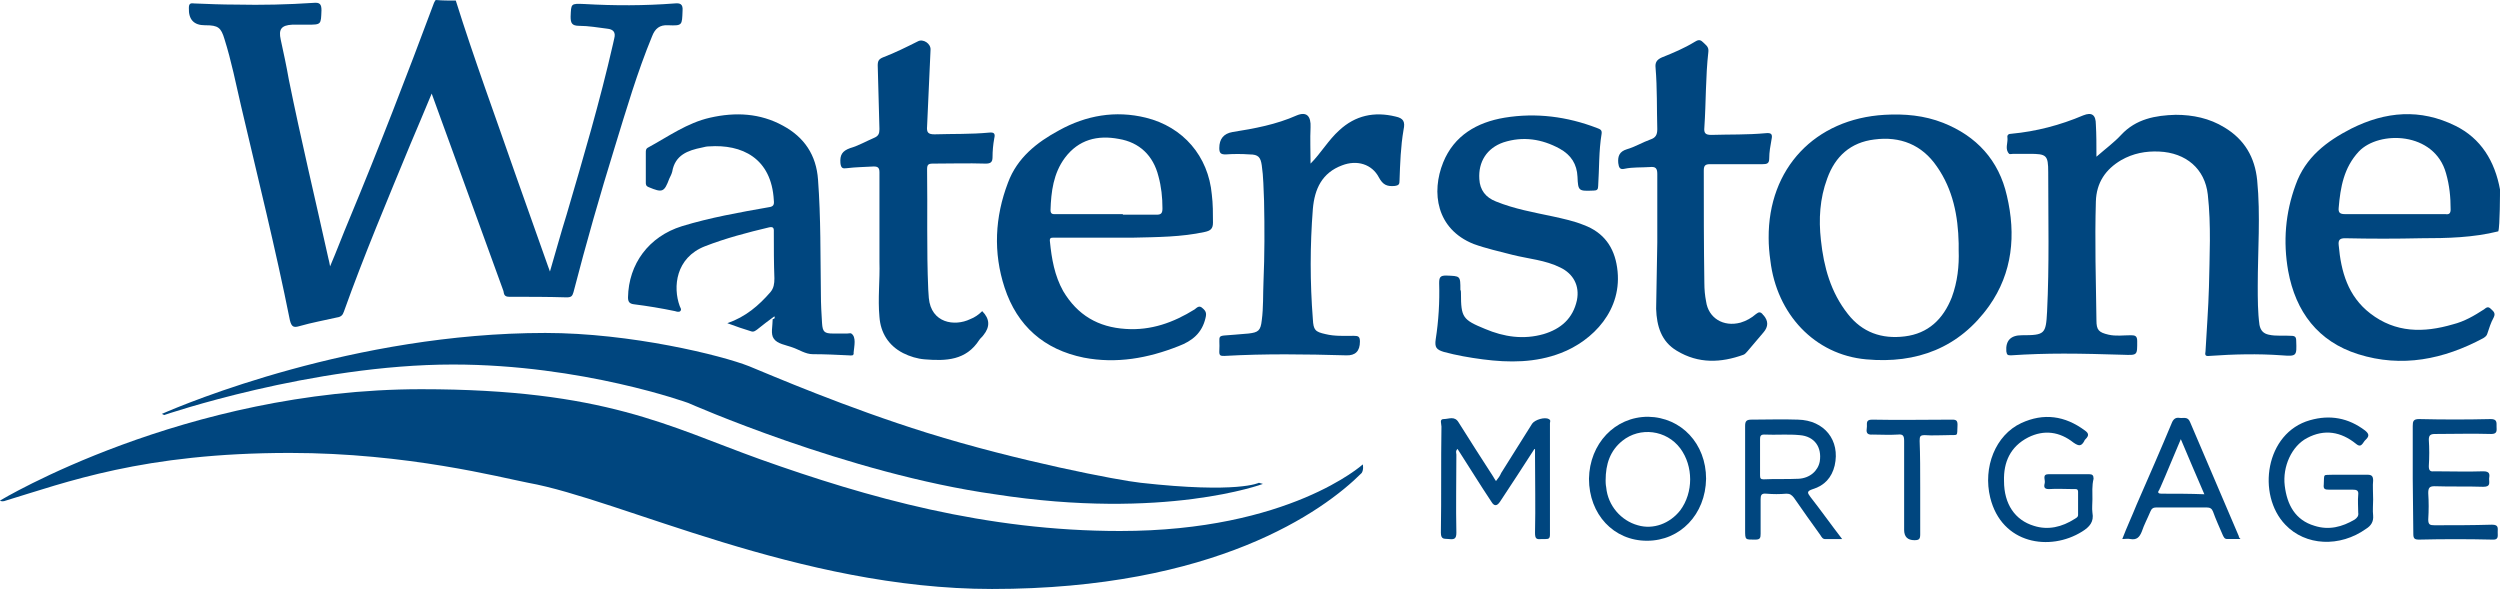 <?xml version="1.0" encoding="UTF-8"?><svg id="a" xmlns="http://www.w3.org/2000/svg" width="435.5" height="102.6" viewBox="0 0 435.5 102.6"><path d="M0,87.2s32.1-19.4,73.4-19.4c32,0,43.1,6.5,59,12.2,18.8,6.7,39.4,12.5,62.7,12.5,29.5,0,42.3-11.6,42.3-11.6,0,0,.2.9-.2,1.5-6.7,6.7-25.6,20.2-64.4,20.2-33.6,0-64.7-15.6-80.8-18.5-4.7-.9-21-5.2-41.5-5.2-25.6,0-38.9,5.1-49.8,8.4-.5.1-.7-.1-.7-.1Z" style="fill:#00467f;"/><path d="M95,58c-33.3,0-62.7,12.3-66.8,14.1l.4.2s25.7-8.8,50.3-8.8c22.6,0,41,6.7,41,6.7,0,0,27.8,12.3,53.4,15.9,29.6,4.6,46.7-1.8,46.7-1.8l-.7-.2s-3.6,1.9-20.6,0c-3.8-.4-21.5-3.8-37.2-8.7-14.1-4.4-27.1-10-31-11.6-4.8-1.9-20.6-5.8-35.5-5.8Z" style="fill:#00467f;"/><path d="M79.4.1c3.2,10.2,6.9,20.2,10.4,30.3,1.9,5.3,3.7,10.5,5.6,15.8.1.3.2.6.4,1.1,1-3.4,1.9-6.7,2.9-9.9,2.9-9.9,5.8-19.7,8.1-29.8.1-.3.1-.6.2-.9.3-1.1-.2-1.6-1.2-1.7-1.6-.2-3.3-.5-4.9-.5-1.3,0-1.5-.5-1.5-1.6.1-2.3,0-2.3,2.4-2.2,5.2.3,10.5.3,15.7-.1,1-.1,1.5.1,1.4,1.3-.1,2.5,0,2.6-2.5,2.5-1.5-.1-2.3.6-2.8,1.9-2.6,6.3-4.5,12.8-6.5,19.3-2.6,8.4-5,16.8-7.2,25.3-.2.7-.4.9-1.2.9-3.3-.1-6.6-.1-10-.1-.9,0-.9-.5-1-1-3.1-8.5-6.2-17.1-9.3-25.6-1-2.8-2.1-5.7-3.2-8.8-1.3,3.1-2.5,6-3.7,8.8-4,9.7-8.1,19.4-11.6,29.2-.2.6-.5.9-1.2,1-2.2.5-4.4.9-6.5,1.5-1,.3-1.4.2-1.7-1-2.5-12.5-5.6-24.9-8.5-37.3-.9-3.9-1.7-7.9-2.9-11.7-.6-2-1.1-2.4-3.3-2.4h-.1q-2.9,0-2.8-3c0-.7.2-.9.9-.8,2.4.1,4.9.2,7.3.2,4.5.1,9,0,13.5-.3,1.1-.1,1.4.2,1.4,1.3-.1,2.5,0,2.5-2.5,2.5h-2.6c-1.9.1-2.4.8-2,2.6.5,2.3,1,4.6,1.4,6.9,2.1,10.4,4.6,20.8,6.9,31.2.1.4.2.8.3,1.4,1.2-2.8,2.2-5.5,3.3-8.1,5.2-12.5,10.1-25.2,14.8-37.8.1-.2.2-.4.3-.5,1.2.1,2.3.1,3.5.1Z" style="fill:#00467f;"/><path d="M365.2,27.3c1.6-1.4,3.1-2.5,4.3-3.8,2.6-2.8,6-3.4,9.5-3.5,3,0,5.9.6,8.5,2.2,3.5,2.1,5.3,5.2,5.7,9.2.6,6.1.1,12.3.1,18.4,0,2.3,0,4.6.3,6.8.2,1,.7,1.5,1.6,1.7,1.3.3,2.6.1,3.9.2.7,0,.9.2.9.9.1,2.6.1,2.7-2.5,2.5-4.2-.3-8.4-.2-12.6.1-.8.1-.8-.2-.7-.8.2-3.7.5-7.5.6-11.2.1-5.4.4-10.7-.2-16.1-.5-4.5-3.8-7.3-8.5-7.5-2.3-.1-4.5.3-6.6,1.5-2.7,1.6-4.3,3.9-4.4,7.2-.2,6.9,0,13.8.1,20.7,0,1.7.4,2.1,2.1,2.5,1.3.3,2.6.1,3.9.1.7,0,1.1.1,1.1,1,0,2.5.1,2.5-2.5,2.4-3.4-.1-6.9-.2-10.3-.2-3.1,0-6.2.1-9.2.3-.6,0-.7-.1-.8-.7q-.2-2.8,2.7-2.8c4,0,4.2-.2,4.4-4.1.4-8.1.2-16.2.2-24.3,0-3-.3-3.2-3.3-3.2h-2.8c-.2,0-.6.1-.7,0-.8-.8-.2-1.9-.3-2.8-.1-.5.2-.7.7-.7,4.3-.4,8.5-1.5,12.5-3.2,1.5-.6,2.2-.1,2.2,1.6.1,1.7.1,3.5.1,5.6Z" style="fill:#00467f;"/><path d="M134.9,55.1c-1.1.8-2,1.5-3,2.3-.3.2-.6.5-1.1.3-1.3-.4-2.5-.8-4.1-1.4,3.2-1.1,5.5-3.1,7.5-5.4.6-.7.7-1.5.7-2.4-.1-2.7-.1-5.3-.1-8,0-.5.1-1.1-.8-.9-3.8.9-7.6,1.9-11.2,3.3-5.1,2-5.6,7.1-4.4,10.4.1.3.4.6.1.9-.2.2-.6.1-.9,0-2.4-.5-4.8-.9-7.2-1.2-.8-.1-1-.5-1-1.2.1-5.8,3.6-10.6,9.4-12.4,4.9-1.5,10-2.4,15.1-3.3.8-.1,1-.4.9-1.2-.4-7.4-5.6-9.8-11.3-9.4-.4,0-.8.1-1.2.2-2.5.5-4.7,1.3-5.2,4.2-.1.4-.3.8-.5,1.2-.9,2.4-1.2,2.5-3.6,1.5-.5-.2-.5-.5-.5-.8v-5.2c0-.4,0-.7.4-.9,3.5-1.9,6.8-4.3,10.8-5.2,4.4-1,8.7-.8,12.7,1.4,3.7,2,5.8,5.1,6.1,9.4.5,6.7.4,13.3.5,20,0,1.7.1,3.4.2,5,.1,1.5.4,1.8,1.9,1.8h2.5c.2,0,.6-.1.7,0,.9.6.5,2.2.4,3.3.1.7-.5.5-.9.5-2.1-.1-4.1-.2-6.2-.2-1.3,0-2.4-.8-3.6-1.2-1.1-.4-2.6-.6-3.2-1.5-.6-.8-.2-2.2-.2-3.4.4-.1.4-.2.3-.5Z" style="fill:#00467f;"/><path d="M254.5,51.1c0,4.2.3,4.6,4.2,6.2,3.3,1.4,6.7,1.9,10.2.9,3-.9,5.1-2.7,5.8-5.9.5-2.5-.6-4.6-2.9-5.7-2.6-1.3-5.5-1.5-8.3-2.2-2.3-.6-4.6-1.1-6.8-1.9-6.5-2.6-7.4-9-5.3-14.2,1.9-4.7,5.9-7,10.7-7.8,5.5-.9,10.9-.2,16.1,1.8.5.2.9.3.8,1-.5,3-.4,6.1-.6,9.1,0,.6-.2.8-.8.8-2.6.1-2.7.1-2.8-2.4-.1-2.2-1.1-3.8-3.1-4.9-3.1-1.7-6.4-2.2-9.8-1.1-2.9,1-4.4,3.4-4.2,6.4.1,1.9,1.1,3.2,2.9,3.9,3.2,1.3,6.6,1.9,9.9,2.6,1.8.4,3.7.8,5.4,1.5,3.5,1.3,5.3,3.9,5.8,7.4,1.1,7.4-4.3,12.8-9.8,14.9-4.4,1.7-9,1.7-13.6,1.1-2.3-.3-4.6-.7-6.8-1.3-1.3-.4-1.6-.8-1.4-2.2.5-3.2.7-6.5.6-9.8,0-1,.2-1.3,1.2-1.3,2.5.1,2.5,0,2.5,2.5.1.1.1.4.1.6Z" style="fill:#00467f;"/><path d="M288.7,42.3v-12c0-1-.3-1.3-1.3-1.2-1.5.1-3,0-4.4.3-.8.2-1-.2-1.1-1-.1-1.2.2-2,1.5-2.4,1.4-.4,2.7-1.2,4.1-1.7.9-.3,1.2-.8,1.2-1.8-.1-3.6,0-7.1-.3-10.7-.1-.9.2-1.4,1.1-1.8,2-.8,3.9-1.6,5.7-2.7.5-.3.9-.5,1.4,0s1.1.8,1,1.7c-.5,4.4-.4,8.8-.7,13.2-.1,1,.2,1.3,1.2,1.3,3.2-.1,6.3,0,9.5-.3,1-.1,1.2.2,1,1.1-.2,1.1-.4,2.2-.4,3.3,0,.9-.4,1-1.2,1h-9.1c-.8,0-1.1.2-1.1,1.1,0,6.5,0,13,.1,19.6,0,1.1.1,2.2.3,3.2.4,2.9,3,4.5,6,3.7,1-.3,1.9-.8,2.7-1.5.5-.4.8-.4,1.2.1,0,0,0,.1.1.1q1.3,1.5,0,3c-.9,1.1-1.9,2.2-2.8,3.3-.2.2-.4.5-.7.6-3.9,1.4-7.8,1.6-11.6-.7-2.7-1.6-3.5-4.3-3.6-7.3.1-3.8.1-7.6.2-11.5h0Z" style="fill:#00467f;"/><path d="M171.1,54.2q2,2,.2,4.2c-.2.3-.5.5-.7.8-2.3,3.6-5.8,3.7-9.5,3.4-1.3-.1-2.6-.5-3.8-1.1-2.5-1.3-3.9-3.5-4.1-6.3-.3-3.2.1-6.4,0-9.6v-15.6c0-.8-.3-1-1-1-1.6.1-3.1.1-4.7.3-.7.1-1,0-1.1-.9-.1-1.4.3-2.1,1.7-2.6,1.4-.4,2.8-1.2,4.2-1.8.7-.3.9-.7.9-1.5-.1-3.7-.2-7.4-.3-11.1,0-.8.2-1.1.9-1.4,2.1-.8,4.1-1.8,6.1-2.8.9-.5,2.3.4,2.2,1.5-.2,4.4-.4,8.9-.6,13.3-.1,1.1.2,1.4,1.3,1.4,3.2-.1,6.3,0,9.5-.3.9-.1,1.1.2.9,1-.2,1.1-.3,2.2-.3,3.3,0,.9-.4,1.1-1.2,1.1-3.1-.1-6.2,0-9.2,0-.8,0-1,.2-1,1,.1,7-.1,13.9.2,20.9,0,.5.1,1,.1,1.5.4,4.4,4.5,5,7.2,3.7.8-.3,1.5-.8,2.1-1.4Z" style="fill:#00467f;"/><path d="M228.3,28.5c1.8-1.8,3.1-4.1,5-5.8,2.8-2.6,6.1-3.3,9.8-2.4,1.4.3,1.7.9,1.4,2.3-.5,2.9-.6,5.9-.7,8.8,0,.7-.1.9-.9,1-1.3.1-2-.2-2.7-1.5-1.2-2.3-3.8-3.1-6.4-2.1-3.5,1.3-4.8,4.1-5.1,7.6-.5,6.4-.5,12.8,0,19.2.1,1.9.4,2.2,2.2,2.6,1.6.4,3.3.3,4.9.3.8,0,1.1.1,1.1,1q0,2.5-2.4,2.4c-7.1-.2-14.1-.3-21.2.1-.6,0-.9,0-.9-.7.2-3.2-.8-2.7,2.7-3,.8-.1,1.6-.1,2.4-.2,1.7-.2,2.1-.5,2.3-2.3.3-2.2.2-4.5.3-6.7.2-4.7.2-9.4.1-14.1-.1-2.1-.1-4.2-.4-6.2-.2-1.4-.6-1.9-2.1-1.9-1.4-.1-2.8-.1-4.2,0-.8,0-1.1-.2-1.1-1.1q0-2.4,2.3-2.8c3.8-.6,7.6-1.3,11.2-2.9,1.7-.7,2.5.1,2.4,2.1-.1,2,0,4.1,0,6.3Z" style="fill:#00467f;"/><path d="M267.3,78.2c-2,3.1-4,6.2-6,9.2q-.8,1.2-1.5,0c-2-3-3.9-6.1-5.9-9.2-.4.4-.2.7-.2,1,0,4.5-.1,9,0,13.6,0,1.1-.4,1.2-1.3,1.1-.7-.1-1.4.2-1.4-1.1.1-6.2,0-12.3.1-18.5,0-.5-.4-1.3.4-1.3.9,0,1.9-.6,2.6.6,2,3.2,4,6.3,6,9.4.1.2.3.5.5.8.4-.5.7-.9.9-1.4,1.8-2.9,3.6-5.7,5.4-8.6.5-.7,2.2-1.2,2.9-.8.4.2.2.5.2.7v19.4c0,.7-.2.8-.8.8h-.7c-.9.1-1.1-.1-1.1-1.1.1-4.5,0-9,0-13.4v-1.2q0,.1-.1,0Z" style="fill:#00467f;"/><path d="M364.5,87c0,.8-.1,1.5,0,2.3.3,1.6-.5,2.5-1.8,3.3-5.6,3.5-14,2.2-16-5.9-1.3-5.3.9-10.9,5.4-13,3.9-1.8,7.6-1.3,11.1,1.3.7.5.7.9.1,1.5-.1.1-.2.2-.2.3-.5.9-.9,1-1.9.3-2.4-1.9-5.1-2.3-7.9-.9-3.1,1.6-4.3,4.3-4.2,7.6,0,4,1.9,6.8,5.2,7.8,2.5.8,4.9.2,7.1-1.2.3-.2.6-.3.6-.7v-4c0-.6-.4-.5-.7-.5-1.5,0-3-.1-4.4,0-1,0-.8-.6-.7-1.1.1-.6-.5-1.5.7-1.5h7c.6,0,.8.2.8.8-.3,1.2-.2,2.4-.2,3.6Z" style="fill:#00467f;"/><path d="M413.4,87c0,.9-.1,1.9,0,2.8.1,1.1-.4,1.8-1.2,2.3-4.6,3.3-10.6,3-14.1-.7-5-5.2-3.5-16,4.3-18.2,3.5-1,6.7-.4,9.6,1.8.6.5.8.9.2,1.5-.2.2-.4.4-.5.6-.4.6-.7.7-1.3.2-2.6-2.1-5.5-2.6-8.5-1-2.7,1.4-4.3,5-3.9,8.3s1.8,6,5.2,7c2.5.8,4.8.2,7-1.1.4-.3.7-.6.6-1.2,0-1-.1-2.1,0-3.1.1-.8-.3-.9-1-.9h-4.1c-.7,0-1-.1-.9-.9.1-2-.2-1.6,1.6-1.7h6c.7,0,1,.2,1,1-.1.9,0,2.1,0,3.3Z" style="fill:#00467f;"/><path d="M420.3,83.4v-9.2c0-.8.1-1.2,1.1-1.2,4.2.1,8.3.1,12.5,0,1.1,0,1,.6,1,1.3,0,.6.2,1.3-.9,1.3-3.3-.1-6.6,0-9.8,0-.8,0-1.1.2-1.1,1,.1,1.5.1,3,0,4.6,0,.7.2,1,.9.9,2.9,0,5.8.1,8.6,0,1.2,0,1.1.6,1,1.3,0,.7.3,1.4-1,1.4-2.8-.1-5.7,0-8.5-.1-.9,0-1.1.3-1.1,1.2.1,1.5.1,3,0,4.6,0,.9.3,1,1.1,1,3.3,0,6.6,0,10-.1,1.2,0,1,.6,1,1.3s.2,1.4-1,1.3c-4.2-.1-8.5-.1-12.7,0-.8,0-1-.2-1-1,0-3.2-.1-6.4-.1-9.6Z" style="fill:#00467f;"/><path d="M334.5,84.9v8.2c0,.8-.2,1-1,1q-1.8,0-1.8-1.8v-15.5c0-.9-.2-1.2-1.1-1.1-1.5.1-3,0-4.4,0-1.1.1-1.1-.5-1-1.2.1-.6-.3-1.4.9-1.4,4.7.1,9.3,0,14,0,.7,0,.9.2.9.9-.1,2.2.2,1.7-1.7,1.8-1.3,0-2.6.1-4,0-.8,0-.9.2-.9,1,.1,2.5.1,5.3.1,8.1Z" style="fill:#00467f;"/><path d="M435.5,33c-.9-4.9-3.3-8.9-7.8-11.1-6.1-3-12.1-2.5-18.1.5-4.3,2.2-8,5-9.7,9.8-1.8,4.9-2.2,9.9-1.3,15,1.3,7.1,5.2,12.3,12.2,14.5,7.6,2.4,14.9.9,21.8-2.8.3-.2.6-.4.7-.8.3-.9.6-1.9,1.1-2.8.4-.8-.1-1.1-.5-1.5-.5-.5-.8-.2-1.2.1-1.7,1.1-3.4,2.1-5.4,2.6-5.1,1.5-10,1.5-14.4-1.9-3.9-3-5.1-7.3-5.5-11.9-.1-.9.2-1.2,1.1-1.2,4.4.1,8.9.1,13.3,0,4.5,0,9-.1,13.4-1.2.3-.8.3-7,.3-7.3ZM426,37.3h-17.5c-.8,0-1.2-.2-1.1-1.1.3-3.6.9-7,3.5-9.8,3.5-3.7,13.2-3.5,15.2,3.8.6,2.1.8,4.1.8,6.3,0,.7-.3.9-.9.8Z" style="fill:#00467f;"/><path d="M349.6,34.1c-1.4-6.2-5.3-10.4-11.1-12.7-3.3-1.3-6.7-1.6-10.2-1.4-12.1.7-20.3,9.3-20.2,21.5,0,1.2.1,2.5.3,3.9,1.1,9.3,7.7,16.4,16.7,17.2,8.8.8,16.2-2,21.4-9.3,4.1-5.8,4.7-12.4,3.1-19.2ZM340,51.8c-1.5,3.8-4.1,6.3-8.2,6.8-4,.5-7.4-.7-9.9-3.9-3-3.8-4.2-8.2-4.7-12.9-.4-3.6-.2-7.2,1.1-10.7,1.4-3.9,4.1-6.3,8.2-6.8,4.5-.6,8.3.9,10.9,4.7,2.8,4,3.7,8.6,3.8,13.4v1.2c.1,2.7-.2,5.5-1.2,8.2Z" style="fill:#00467f;"/><path d="M183.6,41.4h13.8c4.2-.1,8.4-.1,12.5-1,.9-.2,1.4-.5,1.4-1.6,0-1.6,0-3.3-.2-4.9-.6-6.7-5-11.8-11.5-13.4-5.3-1.3-10.4-.4-15.1,2.2-3.9,2.1-7.3,4.8-8.9,9.1-2.3,6-2.6,12.2-.6,18.3,2.2,6.7,6.9,10.8,13.8,12.2,5.7,1.1,11.2.1,16.5-2,2.4-.9,4.1-2.3,4.7-4.9.2-.8.1-1.2-.5-1.7-.6-.6-1-.1-1.4.2-3.7,2.3-7.6,3.7-12,3.4-4.8-.3-8.4-2.4-10.9-6.6-1.5-2.7-2-5.6-2.3-8.6-.1-.7.2-.7.7-.7ZM185.5,27.5c2.4-3.2,5.7-4,9.4-3.3,3.6.6,6,2.9,6.9,6.5.5,1.8.7,3.7.7,5.6,0,.8-.2,1.1-1,1.1h-5.9v-.1h-11.6c-.5,0-1,.1-1-.7.1-3.2.5-6.4,2.5-9.1Z" style="fill:#00467f;"/><path d="M315.4,86.6c-.5-.7-.8-1,.4-1.4,2-.6,3.3-2,3.8-4.1,1-4.4-1.8-7.9-6.4-8-2.7-.1-5.4,0-8.1,0-.9,0-1.1.3-1.1,1.1v18.1c0,1.8,0,1.7,1.8,1.7.8,0,.9-.3.9-1v-6c0-.7.1-1.1,1-1,1.2.1,2.3.1,3.5,0,.6,0,.9.2,1.3.7,1.5,2.2,3.1,4.4,4.6,6.5.2.3.4.8,1,.7h2.8c-2-2.6-3.7-5-5.5-7.3ZM307.2,83.5c-.5,0-.6-.2-.6-.7v-6.3c0-.5.1-.8.7-.8,2.1.1,4.2-.1,6.2.1,2.6.2,3.9,2.1,3.5,4.6-.3,1.6-1.7,2.9-3.7,3s-4.1,0-6.1.1Z" style="fill:#00467f;"/><path d="M287.1,72.6c-5.8,0-10.2,4.7-10.3,10.8,0,6.2,4.3,10.8,10.1,10.8s10.2-4.6,10.3-10.8c0-6.1-4.3-10.7-10.1-10.8ZM292.7,88.9c-1.8,2.3-4.7,3.4-7.4,2.6-2.9-.8-5.2-3.4-5.5-6.6-.1-.5-.1-1-.1-1.2,0-2.9.8-5.2,2.9-6.9,3.1-2.5,7.7-1.9,10.1,1.3,2.3,3.1,2.3,7.7,0,10.8Z" style="fill:#00467f;"/><path d="M390,93.4c-2.8-6.6-5.7-13.3-8.5-19.9-.4-1-1.2-.6-1.8-.7-.6-.1-1,.1-1.3.7-2,4.8-4.1,9.6-6.2,14.4-.8,2-1.7,3.9-2.5,6,.6,0,1-.1,1.4,0,1.1.2,1.6-.3,2-1.3.4-1.2,1-2.3,1.5-3.5.2-.5.5-.7,1-.7h8.8c.6,0,.9.2,1.1.7.5,1.4,1.1,2.7,1.7,4.1.2.4.3.7.8.7h2.3c-.2-.2-.3-.3-.3-.5ZM376.5,86c-.5,0-.7-.2-.4-.6.1-.1.1-.3.2-.4,1.2-2.7,2.3-5.5,3.6-8.5,1.4,3.3,2.7,6.4,4.1,9.6-2.6-.1-5-.1-7.5-.1Z" style="fill:#00467f;"/></svg>